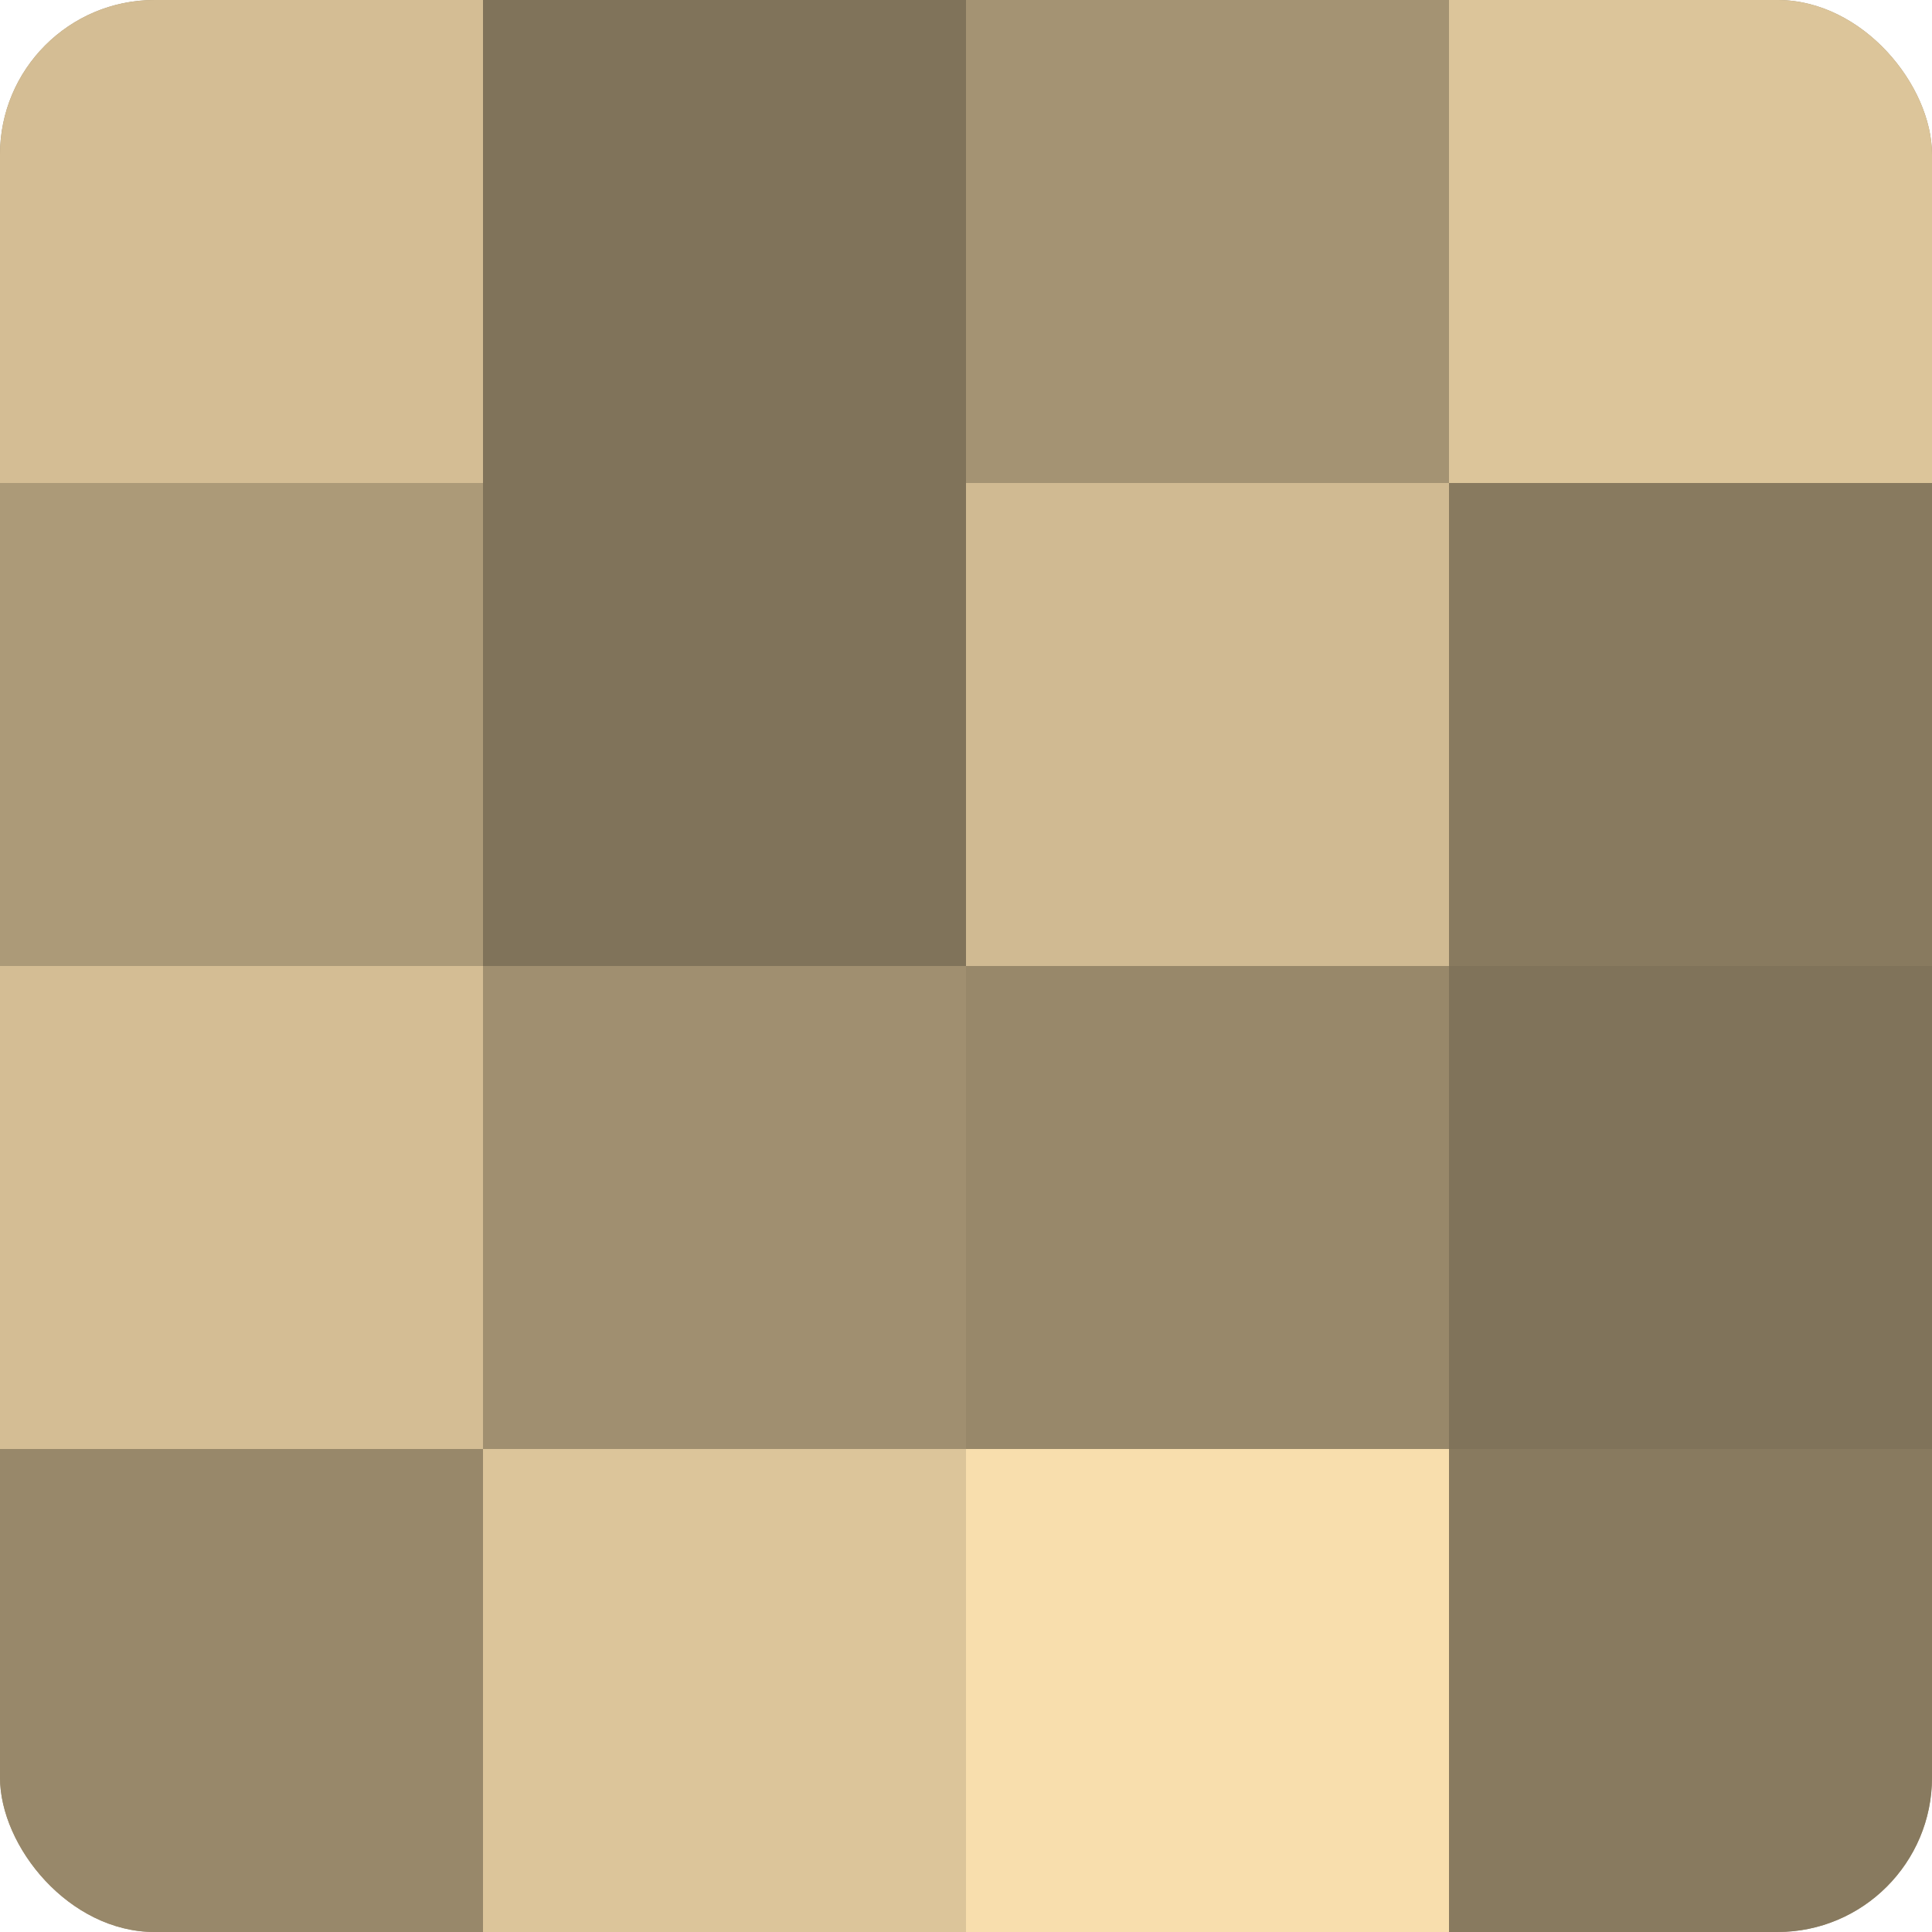 <?xml version="1.0" encoding="UTF-8"?>
<svg xmlns="http://www.w3.org/2000/svg" width="60" height="60" viewBox="0 0 100 100" preserveAspectRatio="xMidYMid meet"><defs><clipPath id="c" width="100" height="100"><rect width="100" height="100" rx="8" ry="8"/></clipPath></defs><g clip-path="url(#c)"><rect width="100" height="100" fill="#a08f70"/><rect width="25" height="25" fill="#d4bd94"/><rect y="25" width="25" height="25" fill="#ac9a78"/><rect y="50" width="25" height="25" fill="#d4bd94"/><rect y="75" width="25" height="25" fill="#98886a"/><rect x="25" width="25" height="25" fill="#80735a"/><rect x="25" y="25" width="25" height="25" fill="#80735a"/><rect x="25" y="50" width="25" height="25" fill="#a08f70"/><rect x="25" y="75" width="25" height="25" fill="#dcc59a"/><rect x="50" width="25" height="25" fill="#a49373"/><rect x="50" y="25" width="25" height="25" fill="#d0ba92"/><rect x="50" y="50" width="25" height="25" fill="#98886a"/><rect x="50" y="75" width="25" height="25" fill="#f8dead"/><rect x="75" width="25" height="25" fill="#dcc59a"/><rect x="75" y="25" width="25" height="25" fill="#887a5f"/><rect x="75" y="50" width="25" height="25" fill="#80735a"/><rect x="75" y="75" width="25" height="25" fill="#887a5f"/></g></svg>
